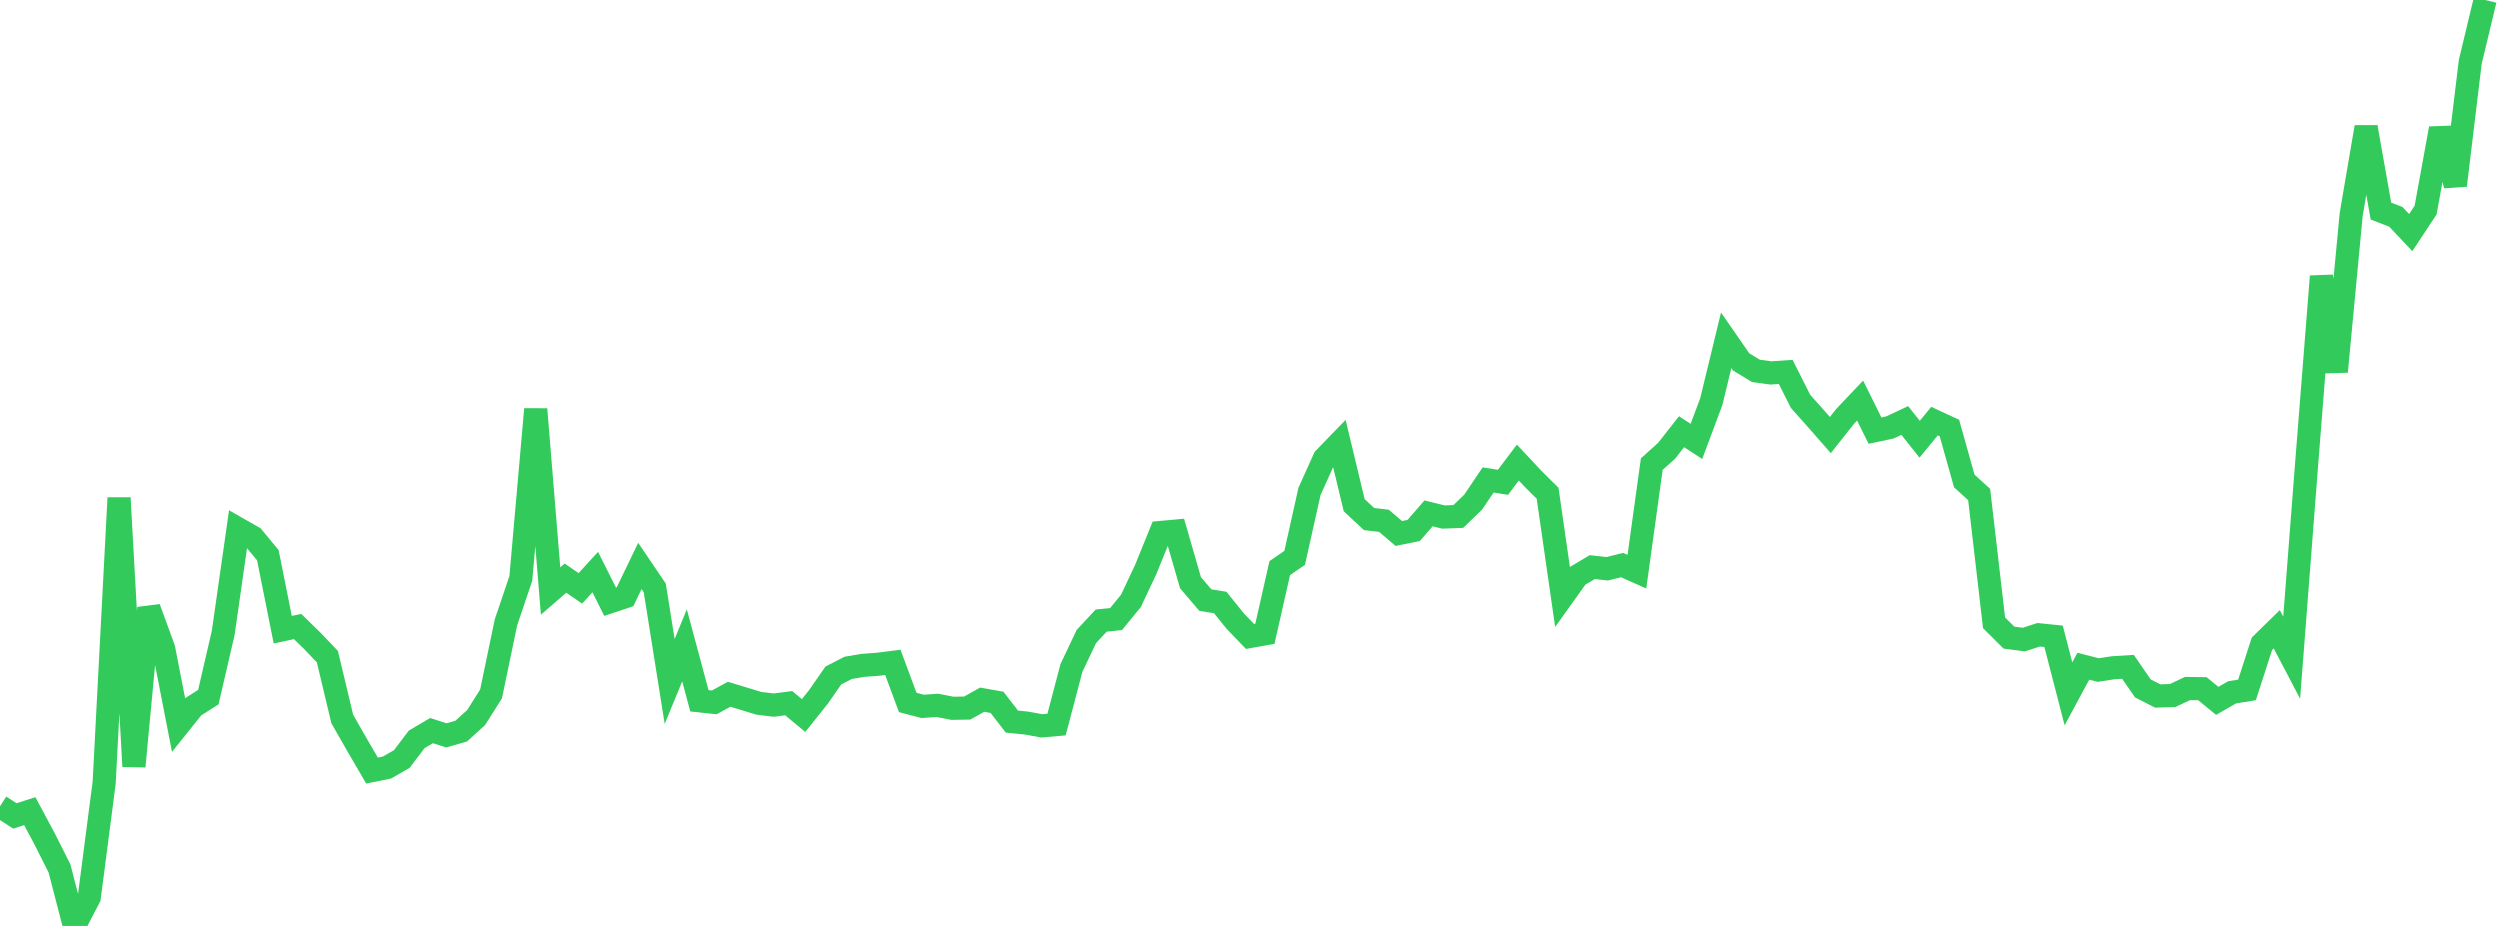 <?xml version="1.0" standalone="no"?>
<!DOCTYPE svg PUBLIC "-//W3C//DTD SVG 1.1//EN" "http://www.w3.org/Graphics/SVG/1.1/DTD/svg11.dtd">

<svg width="135" height="50" viewBox="0 0 135 50" preserveAspectRatio="none" 
  xmlns="http://www.w3.org/2000/svg"
  xmlns:xlink="http://www.w3.org/1999/xlink">


<polyline points="0.0, 43.541 0.804, 44.061 1.607, 43.802 2.411, 45.302 3.214, 46.9 4.018, 50.0 4.821, 48.457 5.625, 42.26 6.429, 26.885 7.232, 41.385 8.036, 32.831 8.839, 35.028 9.643, 39.159 10.446, 38.157 11.25, 37.645 12.054, 34.174 12.857, 28.553 13.661, 29.011 14.464, 29.982 15.268, 34.003 16.071, 33.832 16.875, 34.616 17.679, 35.461 18.482, 38.825 19.286, 40.233 20.089, 41.61 20.893, 41.448 21.696, 40.989 22.5, 39.925 23.304, 39.453 24.107, 39.71 24.911, 39.477 25.714, 38.745 26.518, 37.468 27.321, 33.609 28.125, 31.235 28.929, 22.097 29.732, 31.914 30.536, 31.219 31.339, 31.771 32.143, 30.892 32.946, 32.494 33.75, 32.227 34.554, 30.561 35.357, 31.746 36.161, 36.8 36.964, 34.85 37.768, 37.843 38.571, 37.928 39.375, 37.49 40.179, 37.735 40.982, 37.979 41.786, 38.076 42.589, 37.972 43.393, 38.638 44.196, 37.634 45.0, 36.477 45.804, 36.063 46.607, 35.929 47.411, 35.87 48.214, 35.768 49.018, 37.933 49.821, 38.144 50.625, 38.089 51.429, 38.248 52.232, 38.234 53.036, 37.783 53.839, 37.926 54.643, 38.966 55.446, 39.047 56.25, 39.196 57.054, 39.126 57.857, 36.073 58.661, 34.374 59.464, 33.512 60.268, 33.428 61.071, 32.447 61.875, 30.739 62.679, 28.753 63.482, 28.68 64.286, 31.465 65.089, 32.405 65.893, 32.534 66.696, 33.531 67.5, 34.368 68.304, 34.226 69.107, 30.677 69.911, 30.127 70.714, 26.532 71.518, 24.752 72.321, 23.925 73.125, 27.278 73.929, 28.029 74.732, 28.122 75.536, 28.808 76.339, 28.646 77.143, 27.721 77.946, 27.92 78.75, 27.889 79.554, 27.111 80.357, 25.918 81.161, 26.045 81.964, 24.979 82.768, 25.837 83.571, 26.637 84.375, 32.226 85.179, 31.102 85.982, 30.623 86.786, 30.714 87.589, 30.514 88.393, 30.87 89.196, 25.063 90.0, 24.338 90.804, 23.313 91.607, 23.836 92.411, 21.685 93.214, 18.376 94.018, 19.539 94.821, 20.029 95.625, 20.138 96.429, 20.085 97.232, 21.677 98.036, 22.578 98.839, 23.494 99.643, 22.477 100.446, 21.63 101.25, 23.254 102.054, 23.084 102.857, 22.706 103.661, 23.719 104.464, 22.74 105.268, 23.113 106.071, 25.973 106.875, 26.703 107.679, 33.632 108.482, 34.431 109.286, 34.536 110.089, 34.277 110.893, 34.36 111.696, 37.468 112.5, 35.976 113.304, 36.183 114.107, 36.058 114.911, 36.009 115.714, 37.174 116.518, 37.584 117.321, 37.558 118.125, 37.18 118.929, 37.189 119.732, 37.847 120.536, 37.385 121.339, 37.256 122.143, 34.765 122.946, 33.979 123.75, 35.515 124.554, 25.104 125.357, 14.923 126.161, 20.069 126.964, 11.582 127.768, 6.864 128.571, 11.399 129.375, 11.708 130.179, 12.56 130.982, 11.346 131.786, 6.939 132.589, 10.012 133.393, 3.349 134.196, 0.0" fill="none" stroke="#32ca5b" stroke-width="1.25"/>

</svg>